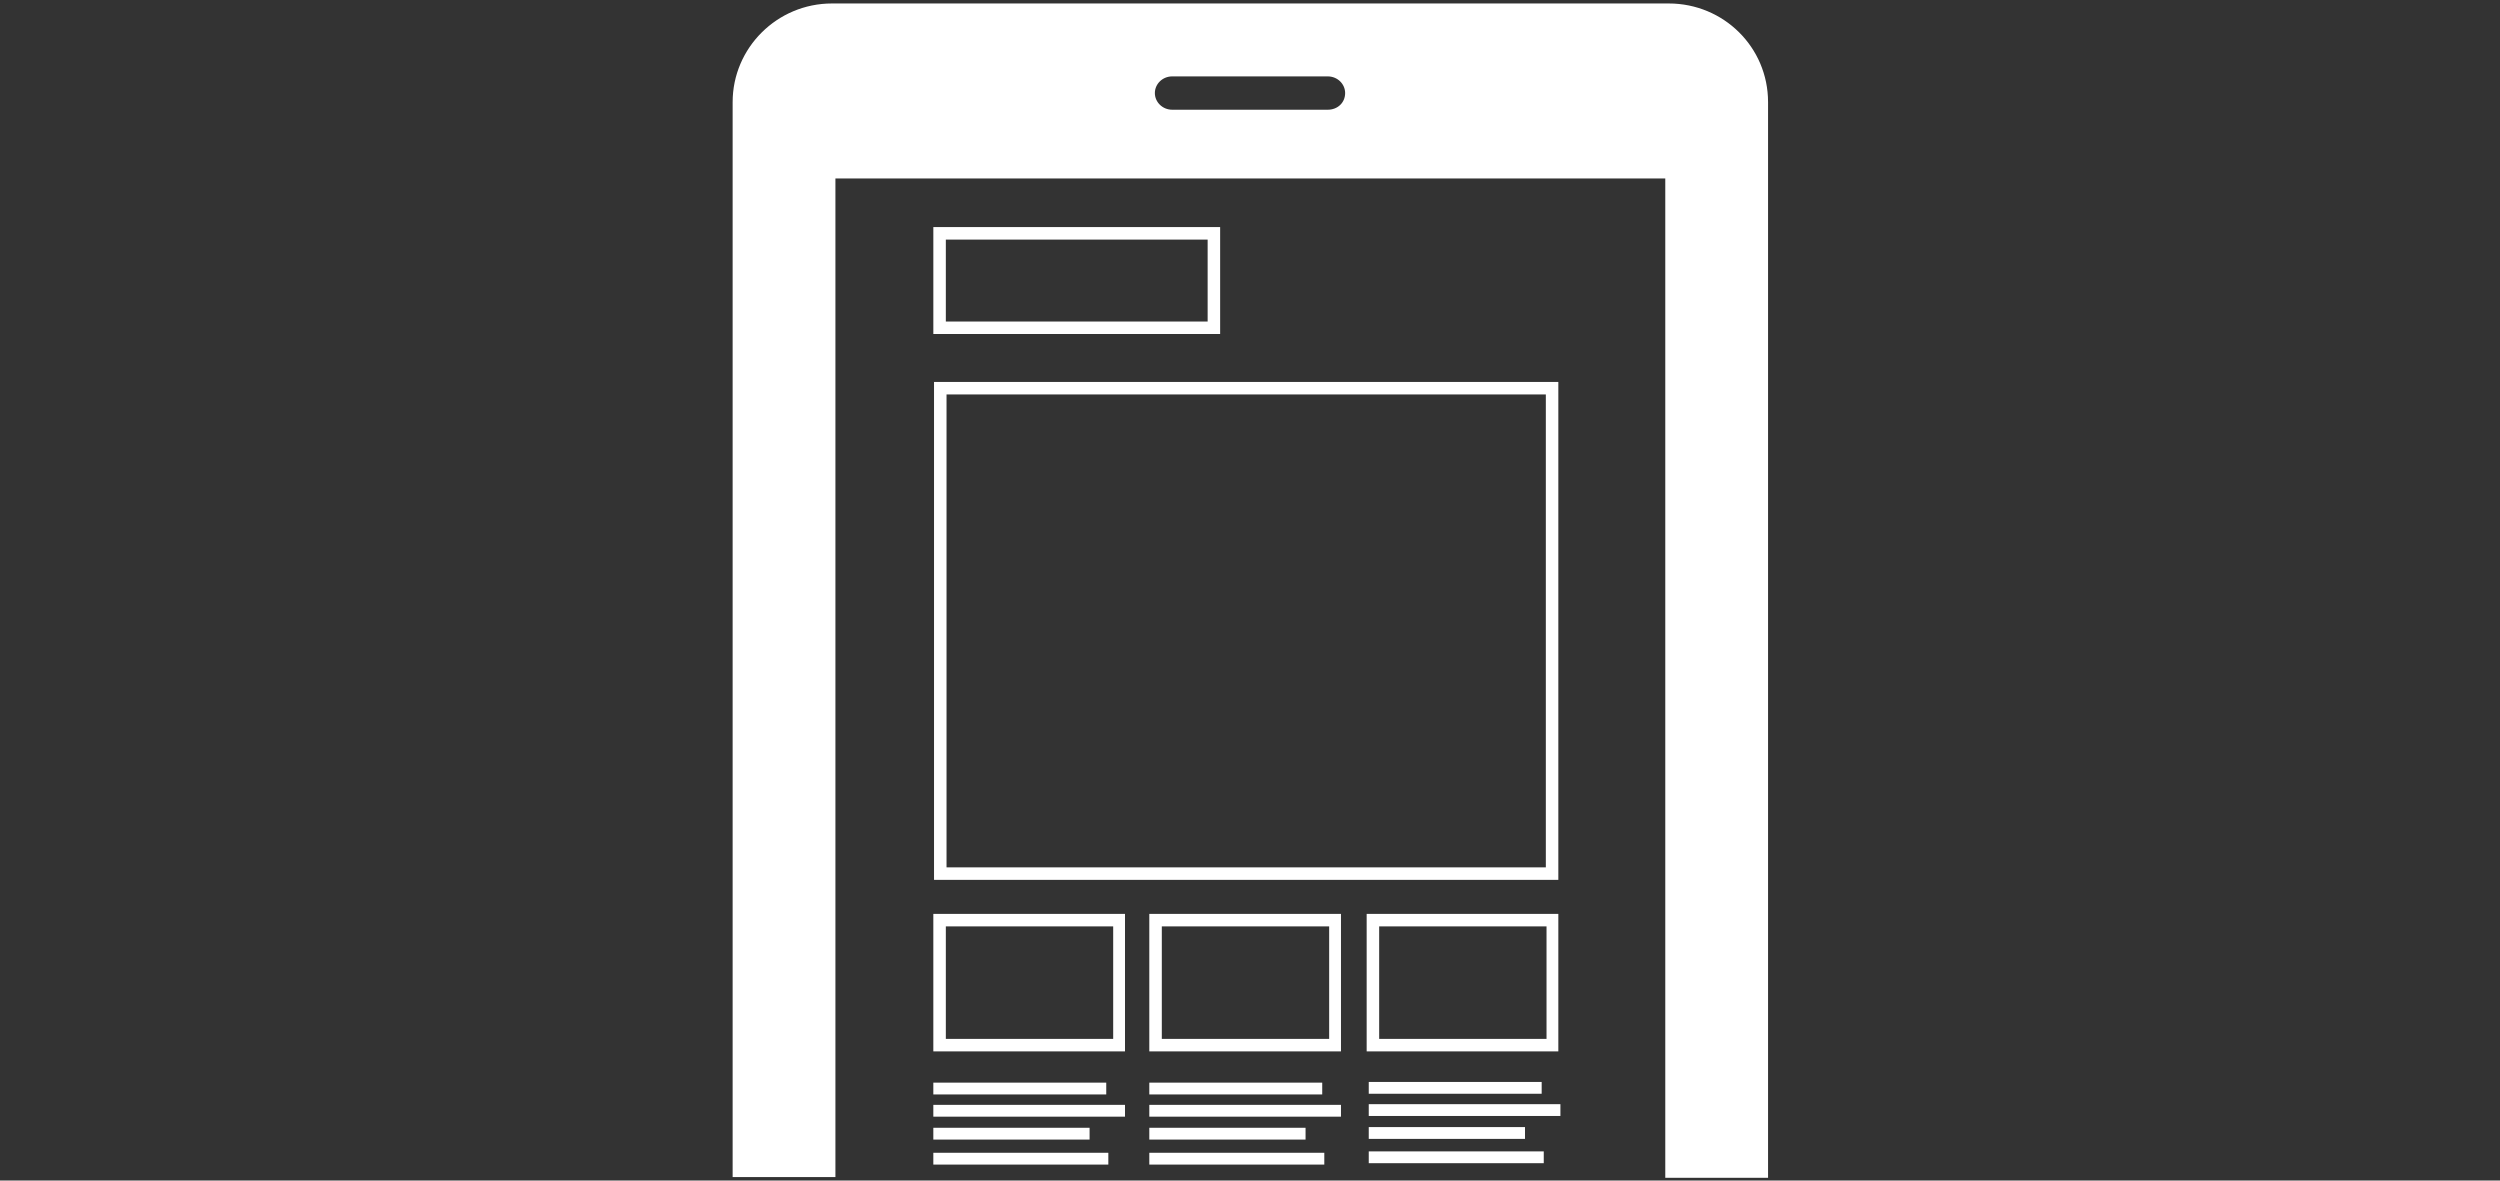 <?xml version="1.0" encoding="utf-8"?>
<!-- Generator: Adobe Illustrator 21.0.0, SVG Export Plug-In . SVG Version: 6.00 Build 0)  -->
<svg version="1.1" xmlns="http://www.w3.org/2000/svg" xmlns:xlink="http://www.w3.org/1999/xlink" x="0px" y="0px"
	 viewBox="0 0 360 170" style="enable-background:new 0 0 360 170;" xml:space="preserve">
<rect x="0" y="0" width="360" height="170" fill="#333333" stroke="none"/>
<style type="text/css">
	.st0{fill:#FFFFFF;}
</style>
<g id="Livello_1">
</g>
<g id="Livello_2">
</g>
<g id="Livello_3">
	<g>
		<path class="st0" d="M134.5,126.7h89.9V55h-89.9V126.7z M136.3,56.8h86.3v68.1h-86.3V56.8z M136.3,56.8"/>
		<path class="st0" d="M134.4,151.4h27.6v-19.8h-27.6V151.4z M136.2,133.4h24.1v16.2h-24.1V133.4z M136.2,133.4"/>
		<path class="st0" d="M165.5,151.4h27.6v-19.8h-27.6V151.4z M167.3,133.4h24.1v16.2h-24.1V133.4z M167.3,133.4"/>
		<path class="st0" d="M224.4,131.6h-27.6v19.8h27.6V131.6z M222.7,149.6h-24.1v-16.2h24.1V149.6z M222.7,149.6"/>
		<path class="st0" d="M134.4,155.9h24.9v1.7h-24.9V155.9z"/>
		<path class="st0" d="M134.4,159.1h27.6v1.7h-27.6V159.1z"/>
		<path class="st0" d="M134.4,162.4h22.5v1.7h-22.5V162.4z"/>
		<path class="st0" d="M134.4,166h25.2v1.7h-25.2V166z"/>
		<path class="st0" d="M165.5,155.9h24.9v1.7h-24.9V155.9z"/>
		<path class="st0" d="M165.5,159.1h27.6v1.7h-27.6V159.1z"/>
		<path class="st0" d="M165.5,162.4H188v1.7h-22.5V162.4z"/>
		<path class="st0" d="M165.5,166h25.2v1.7h-25.2V166z"/>
		<path class="st0" d="M197.1,155.8H222v1.7h-24.9V155.8z"/>
		<path class="st0" d="M197.1,159h27.6v1.7h-27.6V159z"/>
		<path class="st0" d="M197.1,162.3h22.5v1.7h-22.5V162.3z"/>
		<path class="st0" d="M197.1,165.8h25.2v1.7h-25.2V165.8z"/>
		<path class="st0" d="M175.7,32.7h-41.3v15.4h41.3V32.7z M173.9,46.3h-37.7V34.5h37.7V46.3z M173.9,46.3"/>
		<path class="st0" d="M120.3,169.5V25.7h119.5v143.9h14.8V14.7c0-7.9-6.4-14.2-14.3-14.2H119.8c-7.9,0-14.3,6.4-14.3,14.2v154.8
			H120.3z M168.8,11h22.4c1.4,0,2.5,1.1,2.5,2.4c0,1.4-1.1,2.4-2.5,2.4h-22.4c-1.4,0-2.5-1.1-2.5-2.4C166.3,12.1,167.4,11,168.8,11z
			"/>
	</g>
</g>
<g id="Livello_4">
</g>
</svg>
